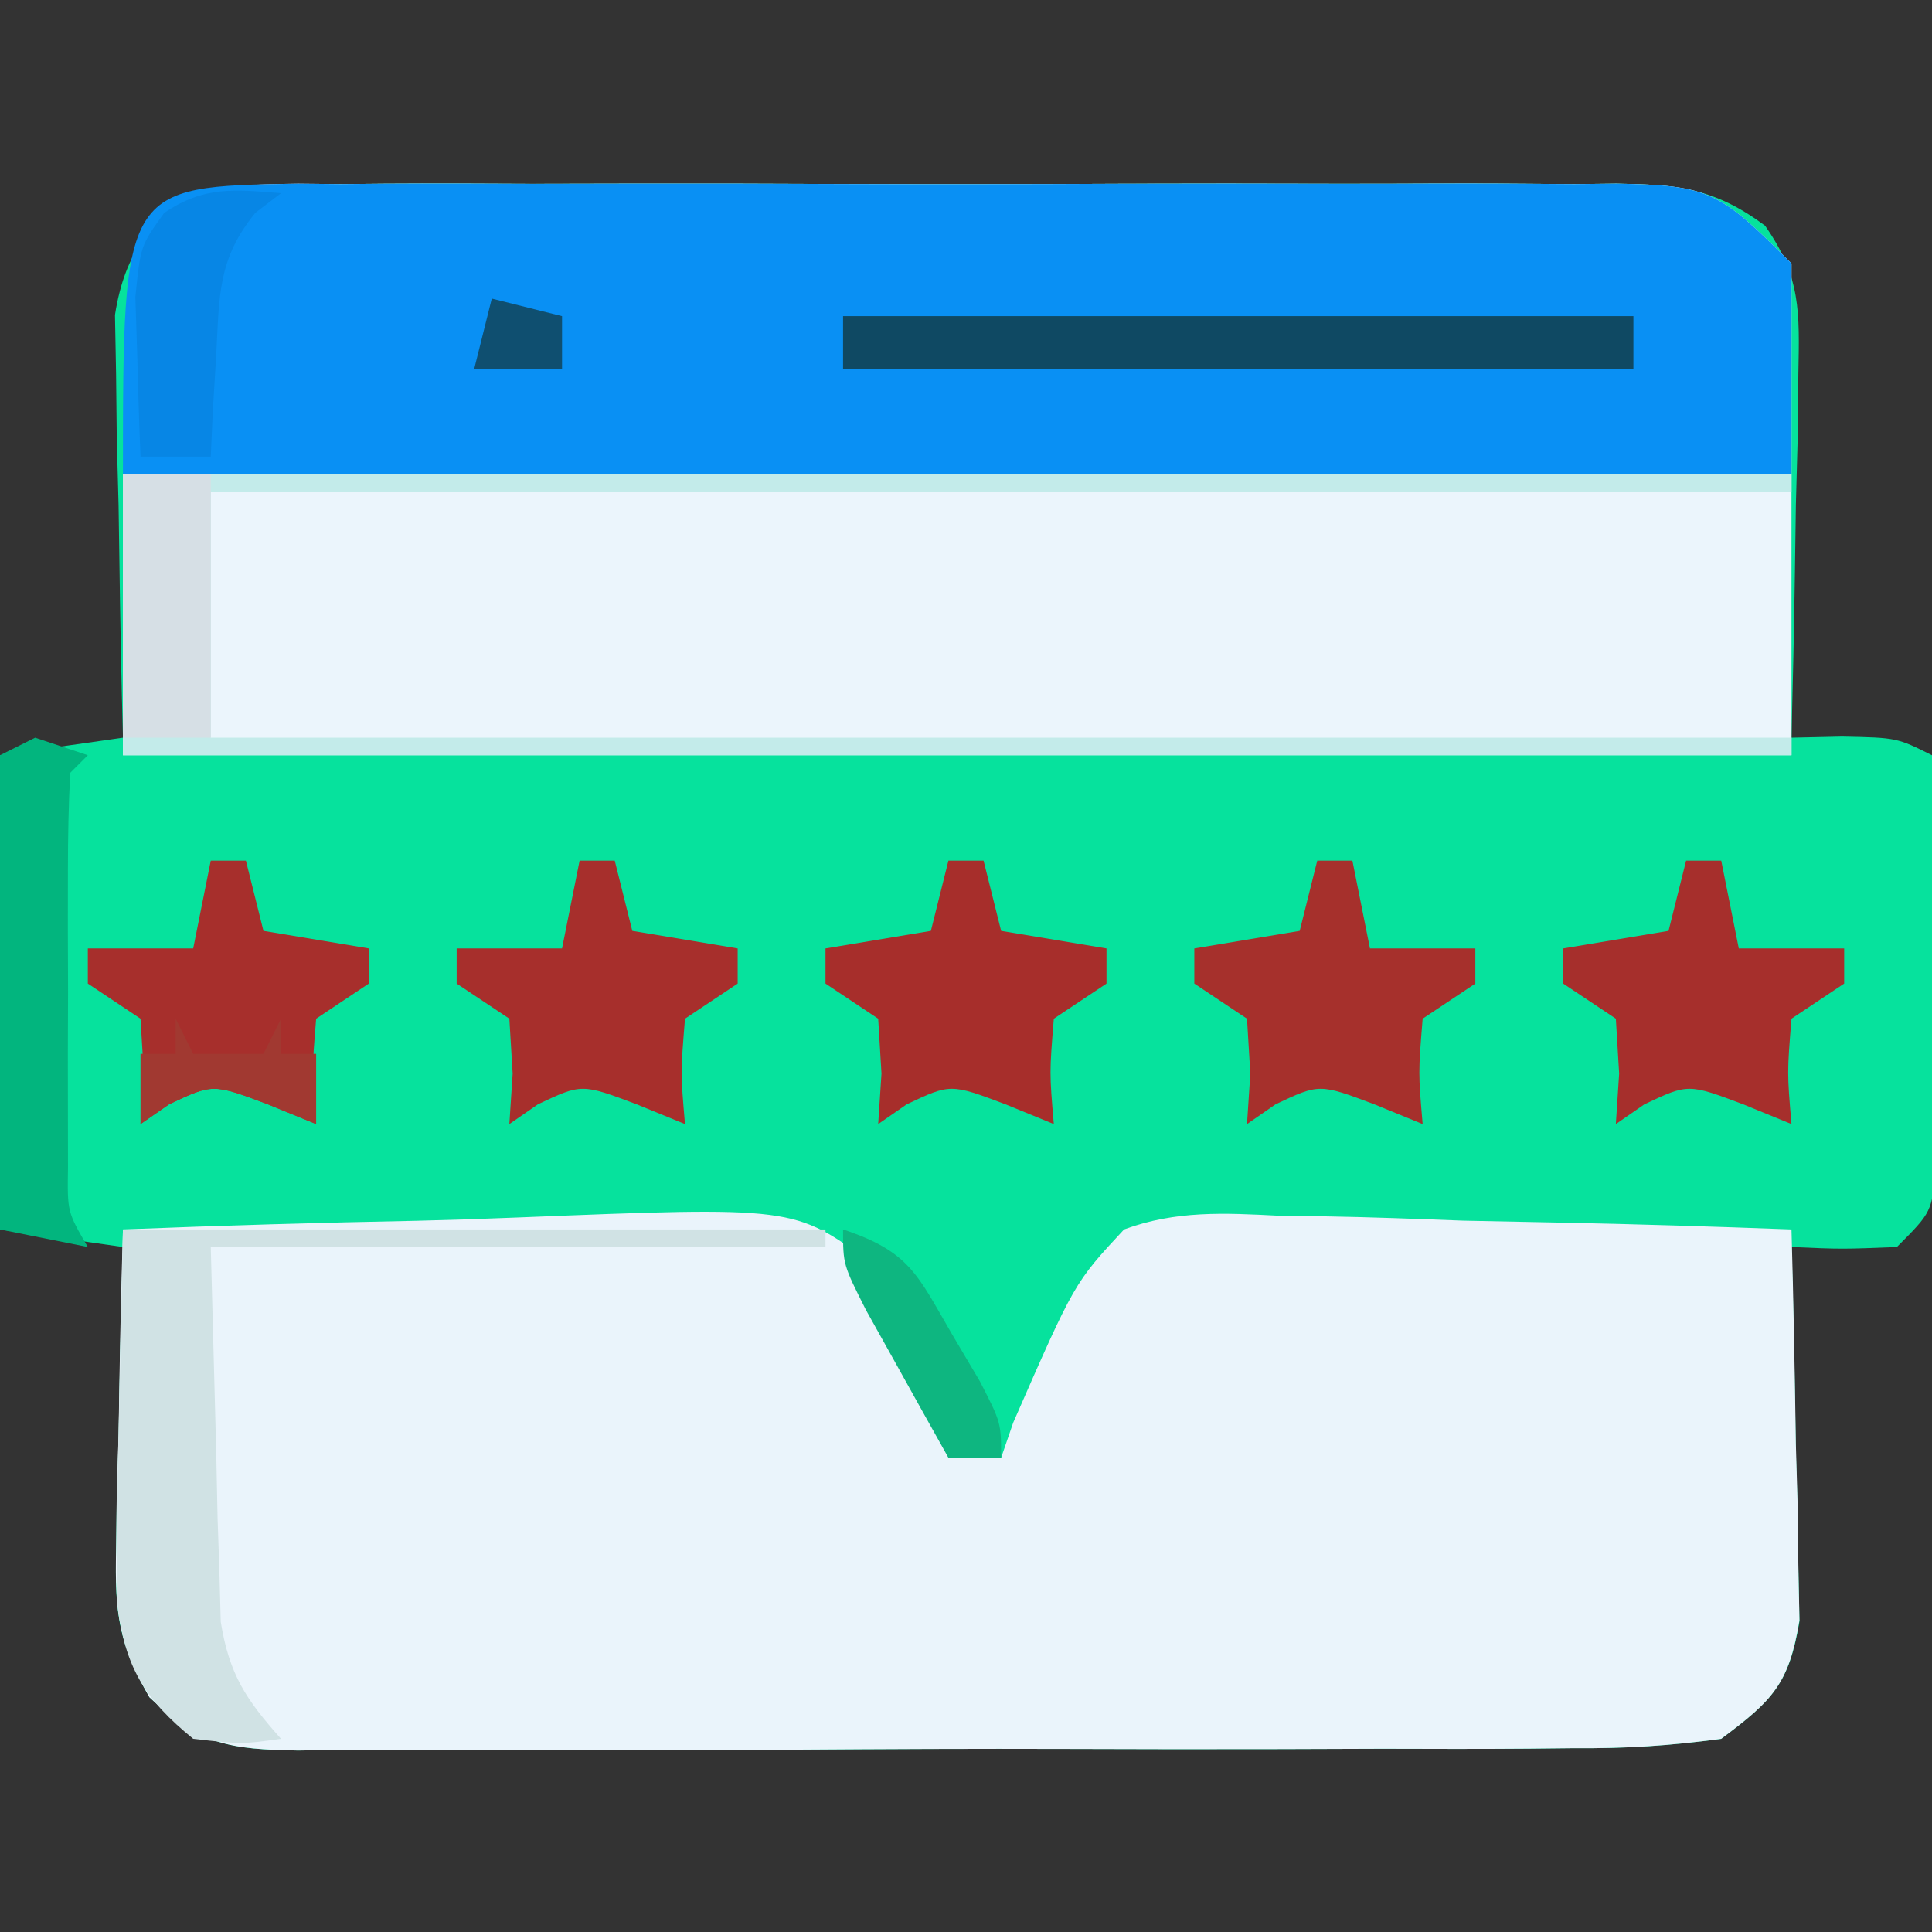<?xml version="1.0" encoding="UTF-8"?>
<svg version="1.1" xmlns="http://www.w3.org/2000/svg" width="110" height="110">
<rect width="100%" height="100%" fill="#333333" stroke="none"/>
<path d="M0 0 C0.843 -0.007 1.685 -0.014 2.554 -0.021 C5.338 -0.039 8.12 -0.027 10.904 -0.014 C12.84 -0.016 14.775 -0.02 16.71 -0.025 C20.765 -0.031 24.82 -0.023 28.875 -0.004 C34.074 0.019 39.273 0.006 44.472 -0.018 C48.468 -0.033 52.463 -0.028 56.459 -0.018 C58.376 -0.015 60.293 -0.018 62.21 -0.028 C64.889 -0.038 67.567 -0.022 70.246 0 C71.435 -0.012 71.435 -0.012 72.649 -0.025 C76.191 0.03 78.234 0.229 81.118 2.367 C83.168 5.297 83.081 7.261 83.014 10.814 C83.001 12.02 82.988 13.225 82.975 14.467 C82.941 15.721 82.908 16.975 82.873 18.268 C82.855 19.537 82.837 20.807 82.818 22.115 C82.771 25.25 82.705 28.383 82.623 31.518 C83.572 31.497 84.521 31.476 85.498 31.455 C88.623 31.518 88.623 31.518 90.623 32.518 C90.681 36.809 90.717 41.101 90.748 45.393 C90.765 46.616 90.782 47.839 90.799 49.1 C90.805 50.266 90.812 51.433 90.818 52.635 C90.829 53.714 90.839 54.792 90.85 55.904 C90.623 58.518 90.623 58.518 88.623 60.518 C85.498 60.643 85.498 60.643 82.623 60.518 C82.654 61.577 82.654 61.577 82.687 62.657 C82.77 65.861 82.822 69.064 82.873 72.268 C82.907 73.379 82.94 74.49 82.975 75.635 C82.994 77.24 82.994 77.24 83.014 78.877 C83.045 80.354 83.045 80.354 83.077 81.86 C82.469 85.421 81.512 86.356 78.623 88.518 C75.705 88.917 73.164 89.075 70.246 89.051 C69.403 89.06 68.561 89.068 67.692 89.077 C64.909 89.1 62.126 89.093 59.342 89.084 C57.407 89.089 55.471 89.095 53.536 89.103 C49.481 89.113 45.426 89.109 41.371 89.094 C36.171 89.077 30.973 89.1 25.774 89.135 C21.778 89.157 17.783 89.156 13.787 89.148 C11.87 89.147 9.953 89.154 8.036 89.168 C5.356 89.186 2.679 89.171 0 89.149 C-0.793 89.16 -1.586 89.172 -2.403 89.184 C-6.294 89.117 -8.005 88.871 -10.872 86.146 C-12.594 83.139 -12.844 81.438 -12.768 77.998 C-12.755 76.976 -12.742 75.955 -12.729 74.902 C-12.695 73.847 -12.661 72.792 -12.627 71.705 C-12.609 70.631 -12.591 69.556 -12.572 68.449 C-12.525 65.804 -12.46 63.161 -12.377 60.518 C-14.687 60.188 -16.997 59.858 -19.377 59.518 C-19.377 50.608 -19.377 41.698 -19.377 32.518 C-15.912 32.023 -15.912 32.023 -12.377 31.518 C-12.398 30.721 -12.419 29.924 -12.44 29.103 C-12.524 25.491 -12.576 21.88 -12.627 18.268 C-12.677 16.386 -12.677 16.386 -12.729 14.467 C-12.741 13.262 -12.754 12.056 -12.768 10.814 C-12.789 9.704 -12.809 8.594 -12.831 7.45 C-11.699 0.141 -6.352 -0.065 0 0 Z " fill="#06E29D" transform="translate(19.377,10.482)"/>
<path d="M0 0 C0.793 0.008 1.586 0.016 2.403 0.025 C3.245 0.018 4.088 0.011 4.956 0.003 C7.74 -0.014 10.523 -0.003 13.307 0.011 C15.242 0.008 17.177 0.004 19.113 -0.001 C23.168 -0.007 27.223 0.002 31.278 0.021 C36.477 0.043 41.675 0.03 46.874 0.006 C50.87 -0.008 54.866 -0.004 58.862 0.007 C60.779 0.01 62.696 0.006 64.613 -0.003 C67.292 -0.013 69.97 0.002 72.649 0.025 C73.838 0.012 73.838 0.012 75.051 0 C80.406 0.083 80.95 0.466 85.026 4.542 C85.026 13.782 85.026 23.022 85.026 32.542 C53.676 32.542 22.326 32.542 -9.974 32.542 C-9.974 0.154 -9.974 0.154 0 0 Z " fill="#EBF5FC" transform="translate(16.974,10.458)"/>
<path d="M0 0 C5.586 -0.223 11.17 -0.386 16.76 -0.494 C18.66 -0.54 20.559 -0.601 22.458 -0.679 C38.225 -1.311 38.225 -1.311 42.577 1.903 C44.985 5.414 46.063 8.882 47 13 C47.99 13 48.98 13 50 13 C50.227 12.34 50.454 11.68 50.688 11 C54.172 3.036 54.172 3.036 57 0 C59.954 -1.084 62.687 -0.941 65.801 -0.781 C67.055 -0.764 67.055 -0.764 68.335 -0.747 C70.997 -0.702 73.653 -0.602 76.312 -0.5 C78.12 -0.46 79.928 -0.423 81.736 -0.391 C86.16 -0.303 90.579 -0.165 95 0 C95.116 4.083 95.187 8.166 95.25 12.25 C95.284 13.409 95.317 14.568 95.352 15.762 C95.371 17.434 95.371 17.434 95.391 19.141 C95.422 20.68 95.422 20.68 95.454 22.251 C94.855 25.88 93.943 26.804 91 29 C88.082 29.4 85.541 29.557 82.623 29.533 C81.78 29.542 80.938 29.551 80.069 29.56 C77.286 29.582 74.503 29.575 71.719 29.566 C69.783 29.572 67.848 29.578 65.913 29.585 C61.858 29.596 57.803 29.591 53.748 29.576 C48.548 29.559 43.35 29.583 38.151 29.618 C34.155 29.64 30.16 29.638 26.164 29.63 C24.247 29.629 22.33 29.636 20.413 29.651 C17.733 29.668 15.056 29.654 12.377 29.631 C11.584 29.643 10.791 29.654 9.974 29.667 C6.088 29.599 4.372 29.353 1.505 26.634 C-0.249 23.564 -0.466 21.776 -0.391 18.262 C-0.378 17.195 -0.365 16.128 -0.352 15.029 C-0.318 13.927 -0.285 12.824 -0.25 11.688 C-0.223 10.004 -0.223 10.004 -0.195 8.287 C-0.148 5.524 -0.083 2.762 0 0 Z " fill="#EAF4FB" transform="translate(7,70)"/>
<path d="M0 0 C0.793 0.008 1.586 0.016 2.403 0.025 C3.245 0.018 4.088 0.011 4.956 0.003 C7.74 -0.014 10.523 -0.003 13.307 0.011 C15.242 0.008 17.177 0.004 19.113 -0.001 C23.168 -0.007 27.223 0.002 31.278 0.021 C36.477 0.043 41.675 0.03 46.874 0.006 C50.87 -0.008 54.866 -0.004 58.862 0.007 C60.779 0.01 62.696 0.006 64.613 -0.003 C67.292 -0.013 69.97 0.002 72.649 0.025 C73.838 0.012 73.838 0.012 75.051 0 C80.406 0.083 80.95 0.466 85.026 4.542 C85.026 8.502 85.026 12.462 85.026 16.542 C53.676 16.542 22.326 16.542 -9.974 16.542 C-9.974 0.154 -9.974 0.154 0 0 Z " fill="#0990F4" transform="translate(16.974,10.458)"/>
<path d="M0 0 C31.35 0 62.7 0 95 0 C95 0.33 95 0.66 95 1 C65.3 1 35.6 1 5 1 C5 5.62 5 10.24 5 15 C34.7 15 64.4 15 95 15 C95 15.33 95 15.66 95 16 C63.65 16 32.3 16 0 16 C0 10.72 0 5.44 0 0 Z " fill="#C3EBEA" transform="translate(7,27)"/>
<path d="M0 0 C13.2 0 26.4 0 40 0 C40 0.33 40 0.66 40 1 C28.45 1 16.9 1 5 1 C5.103 4.878 5.206 8.755 5.312 12.75 C5.337 13.967 5.362 15.183 5.388 16.437 C5.421 17.401 5.454 18.366 5.488 19.359 C5.514 20.344 5.541 21.328 5.568 22.343 C6.056 25.342 7 26.756 9 29 C6.75 29.312 6.75 29.312 4 29 C1.221 26.744 0.108 24.904 -0.319 21.339 C-0.394 18.11 -0.347 14.916 -0.25 11.688 C-0.168 7.831 -0.085 3.974 0 0 Z " fill="#D0E2E4" transform="translate(7,70)"/>
<path d="M0 0 C14.85 0 29.7 0 45 0 C45 0.99 45 1.98 45 3 C30.15 3 15.3 3 0 3 C0 2.01 0 1.02 0 0 Z " fill="#0F4963" transform="translate(48,18)"/>
<path d="M0 0 C0.66 0 1.32 0 2 0 C2.33 1.32 2.66 2.64 3 4 C5.97 4.495 5.97 4.495 9 5 C9 5.66 9 6.32 9 7 C8.01 7.66 7.02 8.32 6 9 C5.75 12.084 5.75 12.084 6 15 C5.093 14.629 4.185 14.258 3.25 13.875 C0.119 12.696 0.119 12.696 -2.375 13.875 C-2.911 14.246 -3.447 14.617 -4 15 C-3.907 13.577 -3.907 13.577 -3.812 12.125 C-3.874 11.094 -3.936 10.062 -4 9 C-4.99 8.34 -5.98 7.68 -7 7 C-7 6.34 -7 5.68 -7 5 C-5.02 5 -3.04 5 -1 5 C-0.67 3.35 -0.34 1.7 0 0 Z " fill="#A72F2C" transform="translate(12,49)"/>
<path d="M0 0 C0.66 0 1.32 0 2 0 C2.33 1.65 2.66 3.3 3 5 C4.98 5 6.96 5 9 5 C9 5.66 9 6.32 9 7 C8.01 7.66 7.02 8.32 6 9 C5.75 12.084 5.75 12.084 6 15 C5.093 14.629 4.185 14.258 3.25 13.875 C0.119 12.696 0.119 12.696 -2.375 13.875 C-2.911 14.246 -3.447 14.617 -4 15 C-3.907 13.577 -3.907 13.577 -3.812 12.125 C-3.874 11.094 -3.936 10.062 -4 9 C-4.99 8.34 -5.98 7.68 -7 7 C-7 6.34 -7 5.68 -7 5 C-5.02 4.67 -3.04 4.34 -1 4 C-0.67 2.68 -0.34 1.36 0 0 Z " fill="#A62F2C" transform="translate(96,49)"/>
<path d="M0 0 C0.66 0 1.32 0 2 0 C2.33 1.65 2.66 3.3 3 5 C4.98 5 6.96 5 9 5 C9 5.66 9 6.32 9 7 C8.01 7.66 7.02 8.32 6 9 C5.75 12.084 5.75 12.084 6 15 C5.093 14.629 4.185 14.258 3.25 13.875 C0.119 12.696 0.119 12.696 -2.375 13.875 C-2.911 14.246 -3.447 14.617 -4 15 C-3.907 13.577 -3.907 13.577 -3.812 12.125 C-3.874 11.094 -3.936 10.062 -4 9 C-4.99 8.34 -5.98 7.68 -7 7 C-7 6.34 -7 5.68 -7 5 C-5.02 4.67 -3.04 4.34 -1 4 C-0.67 2.68 -0.34 1.36 0 0 Z " fill="#A6302C" transform="translate(75,49)"/>
<path d="M0 0 C0.66 0 1.32 0 2 0 C2.33 1.32 2.66 2.64 3 4 C5.97 4.495 5.97 4.495 9 5 C9 5.66 9 6.32 9 7 C8.01 7.66 7.02 8.32 6 9 C5.75 12.084 5.75 12.084 6 15 C5.093 14.629 4.185 14.258 3.25 13.875 C0.119 12.696 0.119 12.696 -2.375 13.875 C-2.911 14.246 -3.447 14.617 -4 15 C-3.907 13.577 -3.907 13.577 -3.812 12.125 C-3.874 11.094 -3.936 10.062 -4 9 C-4.99 8.34 -5.98 7.68 -7 7 C-7 6.34 -7 5.68 -7 5 C-5.02 5 -3.04 5 -1 5 C-0.67 3.35 -0.34 1.7 0 0 Z " fill="#A72F2C" transform="translate(33,49)"/>
<path d="M0 0 C0.66 0 1.32 0 2 0 C2.33 1.32 2.66 2.64 3 4 C5.97 4.495 5.97 4.495 9 5 C9 5.66 9 6.32 9 7 C8.01 7.66 7.02 8.32 6 9 C5.75 12.084 5.75 12.084 6 15 C5.093 14.629 4.185 14.258 3.25 13.875 C0.119 12.696 0.119 12.696 -2.375 13.875 C-2.911 14.246 -3.447 14.617 -4 15 C-3.907 13.577 -3.907 13.577 -3.812 12.125 C-3.874 11.094 -3.936 10.062 -4 9 C-4.99 8.34 -5.98 7.68 -7 7 C-7 6.34 -7 5.68 -7 5 C-5.02 4.67 -3.04 4.34 -1 4 C-0.67 2.68 -0.34 1.36 0 0 Z " fill="#A72E2B" transform="translate(54,49)"/>
<path d="M0 0 C0.99 0.33 1.98 0.66 3 1 C2.67 1.33 2.34 1.66 2 2 C1.9 3.83 1.869 5.664 1.867 7.496 C1.866 8.612 1.865 9.727 1.863 10.877 C1.867 12.052 1.871 13.227 1.875 14.438 C1.871 15.609 1.867 16.78 1.863 17.986 C1.865 19.103 1.866 20.22 1.867 21.371 C1.868 22.402 1.869 23.432 1.871 24.494 C1.832 26.998 1.832 26.998 3 29 C1.35 28.67 -0.3 28.34 -2 28 C-2 19.09 -2 10.18 -2 1 C-1.34 0.67 -0.68 0.34 0 0 Z " fill="#02B57E" transform="translate(2,42)"/>
<path d="M0 0 C1.65 0 3.3 0 5 0 C5 4.95 5 9.9 5 15 C3.35 15 1.7 15 0 15 C0 10.05 0 5.1 0 0 Z " fill="#D6DFE5" transform="translate(7,27)"/>
<path d="M0 0 C-0.481 0.367 -0.962 0.735 -1.457 1.113 C-3.612 3.748 -3.507 5.825 -3.688 9.188 C-3.753 10.274 -3.819 11.361 -3.887 12.48 C-3.924 13.312 -3.961 14.143 -4 15 C-5.32 15 -6.64 15 -8 15 C-8.081 13.063 -8.139 11.125 -8.188 9.188 C-8.222 8.109 -8.257 7.03 -8.293 5.918 C-8 3 -8 3 -6.656 1.125 C-4.388 -0.416 -2.678 -0.217 0 0 Z " fill="#0786E5" transform="translate(16,11)"/>
<path d="M0 0 C3.786 1.262 4.218 2.549 6.188 5.938 C6.717 6.833 7.247 7.729 7.793 8.652 C9 11 9 11 9 13 C8.01 13 7.02 13 6 13 C4.995 11.211 3.996 9.419 3 7.625 C2.165 6.128 2.165 6.128 1.312 4.602 C0 2 0 2 0 0 Z " fill="#0EB680" transform="translate(48,70)"/>
<path d="M0 0 C0.33 0.66 0.66 1.32 1 2 C2.32 2 3.64 2 5 2 C5.33 1.34 5.66 0.68 6 0 C6 0.66 6 1.32 6 2 C6.66 2 7.32 2 8 2 C8 3.32 8 4.64 8 6 C7.093 5.629 6.185 5.258 5.25 4.875 C2.119 3.696 2.119 3.696 -0.375 4.875 C-0.911 5.246 -1.448 5.617 -2 6 C-2 4.68 -2 3.36 -2 2 C-1.34 2 -0.68 2 0 2 C0 1.34 0 0.68 0 0 Z " fill="#A13931" transform="translate(10,58)"/>
<path d="M0 0 C1.98 0.495 1.98 0.495 4 1 C4 1.99 4 2.98 4 4 C2.35 4 0.7 4 -1 4 C-0.67 2.68 -0.34 1.36 0 0 Z " fill="#0F4F70" transform="translate(28,17)"/>
</svg>

